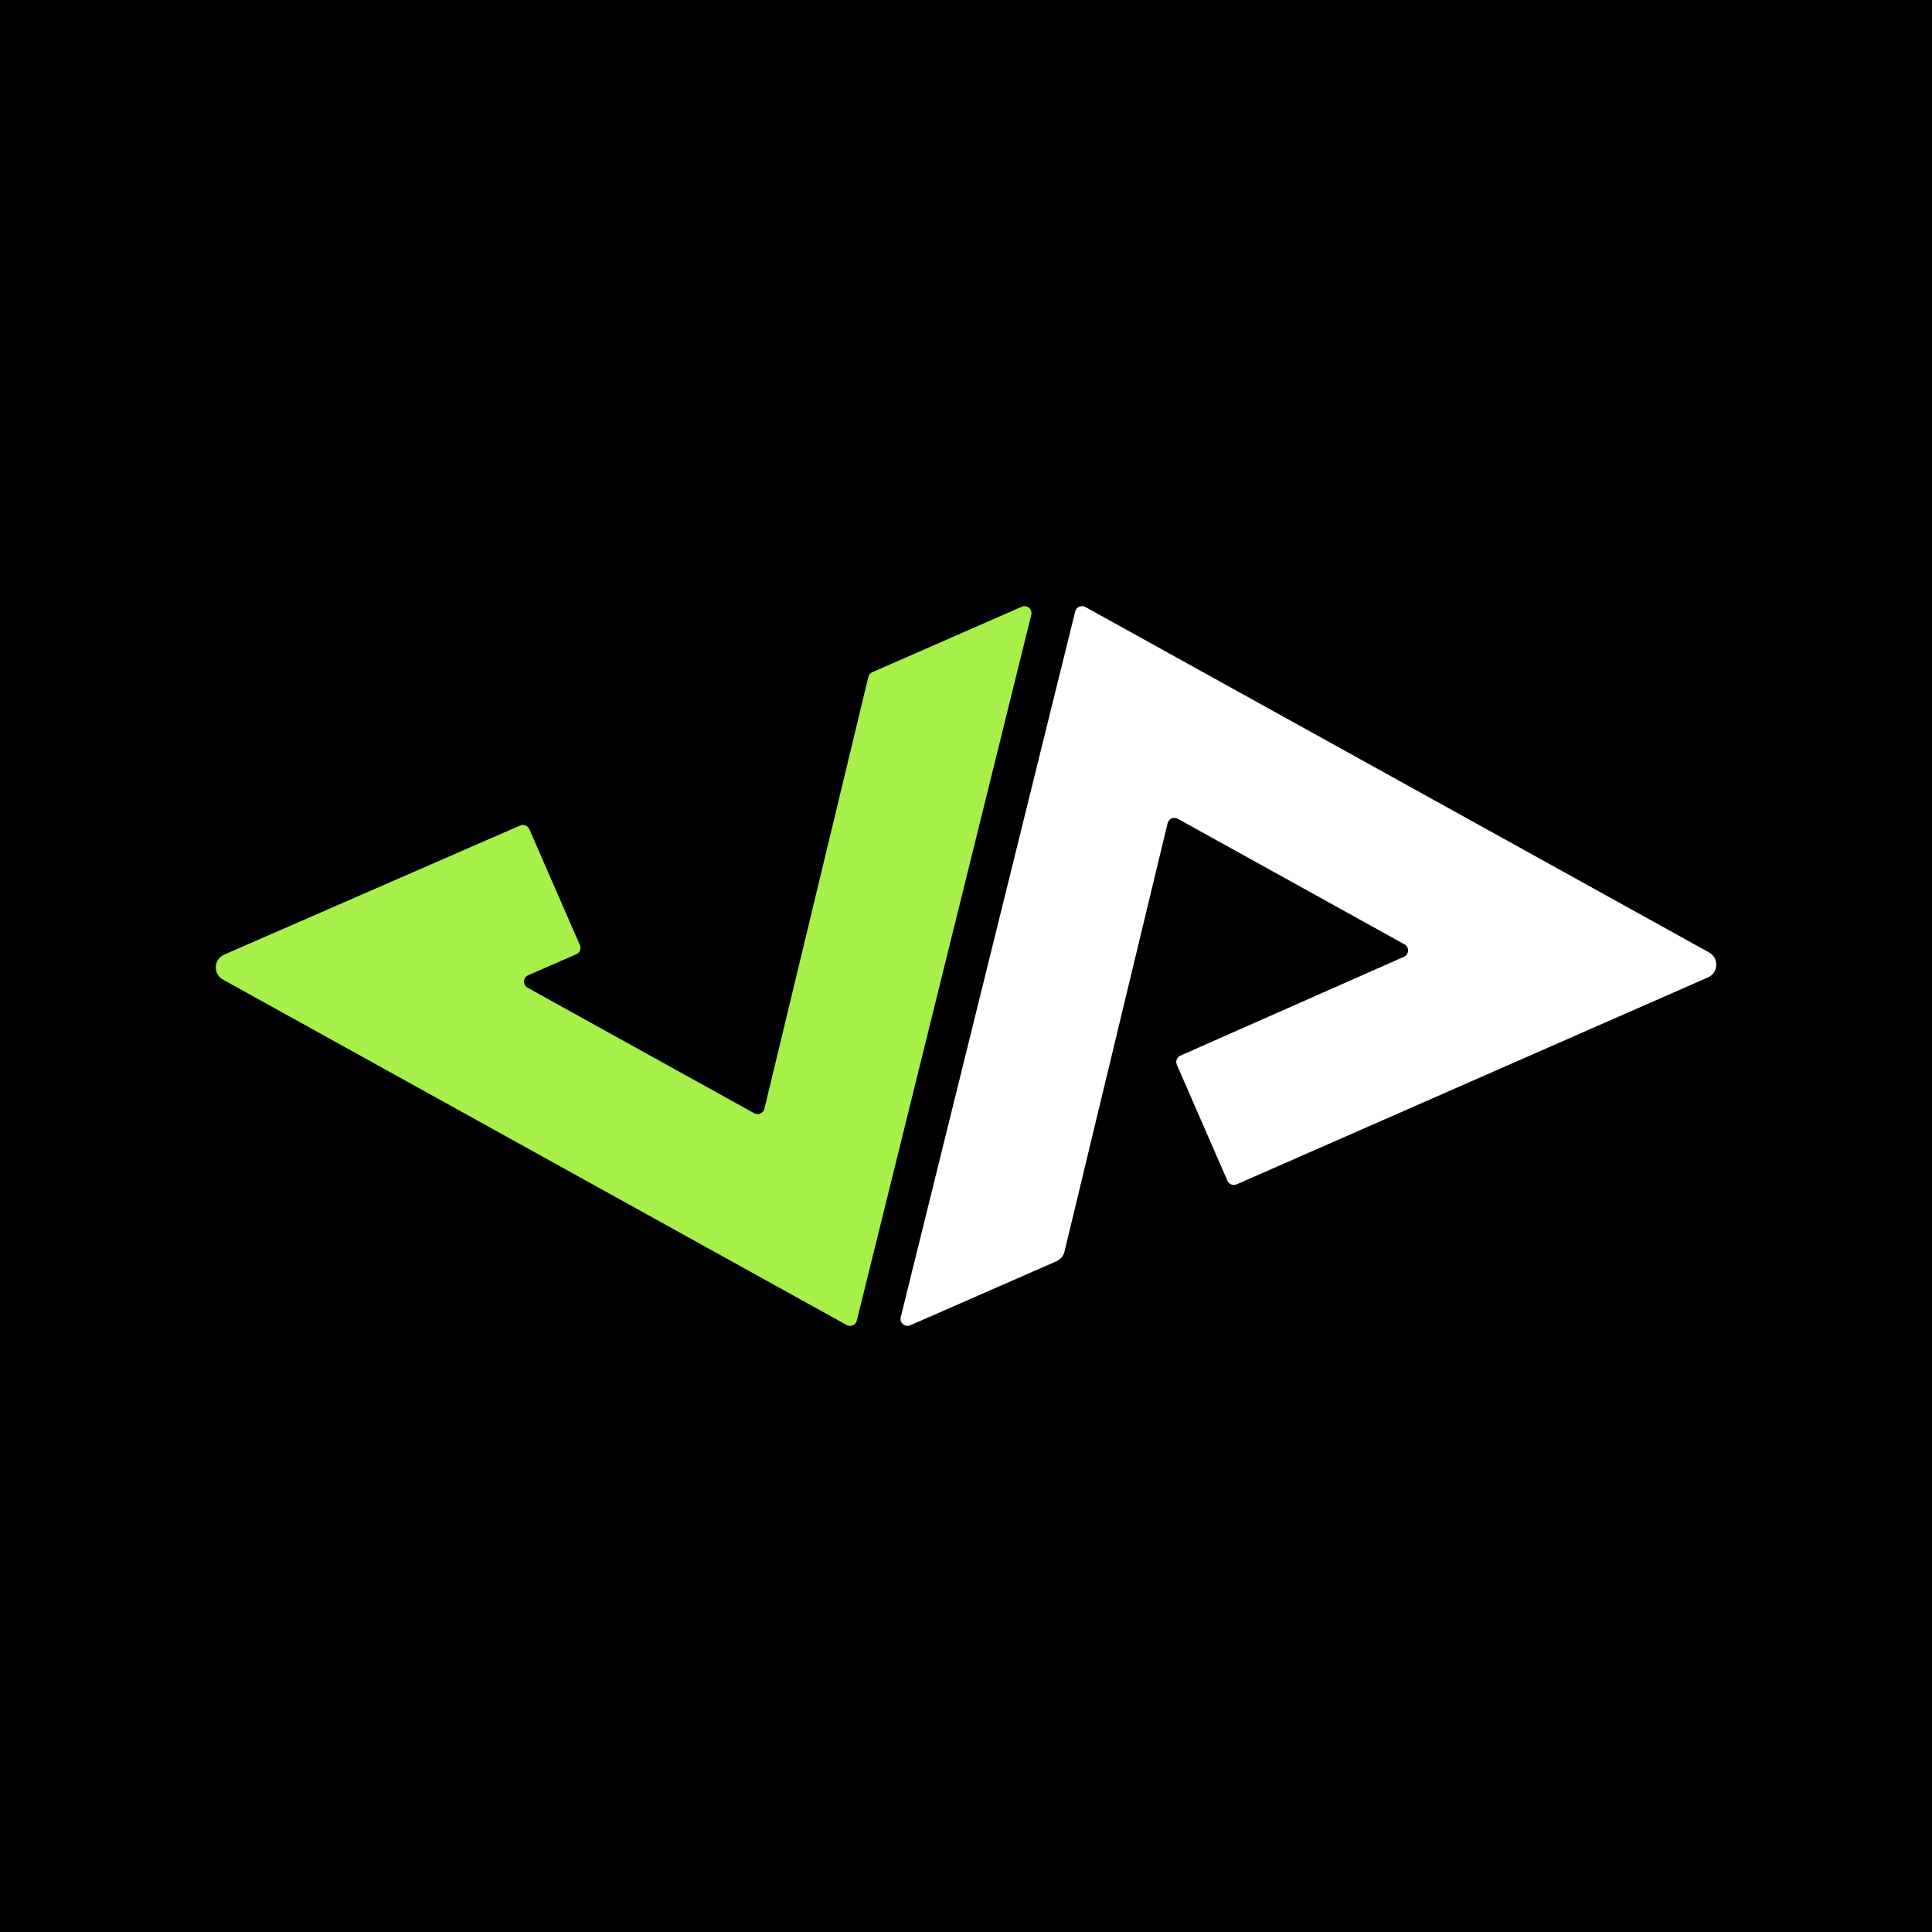 <?xml version="1.0" encoding="UTF-8"?> <svg xmlns="http://www.w3.org/2000/svg" id="Layer_3" data-name="Layer 3" viewBox="0 0 1500 1500"><defs><style> .cls-1, .cls-2, .cls-3 { stroke-width: 0px; } .cls-2 { fill: #fff; } .cls-3 { fill: #a7f049; } </style></defs><rect class="cls-1" y="0" width="1500" height="1500"></rect><g><path class="cls-3" d="M657.33,1028.73l-484.2-268.17c-7.85-4.35-7.31-15.81.92-19.4l229.76-100.23c2.74-1.2,5.93.06,7.13,2.8l39.27,90.04c1.2,2.74-.06,5.93-2.8,7.13l-37.31,16.28c-4.11,1.79-4.38,7.53-.46,9.7l175.95,97.45c3.13,1.73,7.05,0,7.89-3.47l80.7-335.29c.4-1.65,1.54-3.01,3.09-3.69l115.98-50.79c4.11-1.8,8.51,1.9,7.43,6.26l-135.47,547.96c-.86,3.46-4.76,5.16-7.88,3.44Z"></path><path class="cls-2" d="M842.67,471.27l484.26,268.2c7.84,4.34,7.31,15.79-.89,19.39l-365.91,160.67c-2.74,1.2-5.94-.05-7.14-2.79l-39.28-90.05c-1.19-2.73.05-5.91,2.77-7.12l173.51-76.72c4.09-1.81,4.35-7.52.43-9.69l-176.01-97.48c-3.13-1.73-7.05,0-7.89,3.47l-80.07,332.68c-.79,3.29-3.08,6.03-6.18,7.39l-113.52,49.71c-4.11,1.8-8.51-1.9-7.43-6.26l135.47-547.96c.86-3.46,4.76-5.16,7.88-3.44Z"></path></g></svg> 